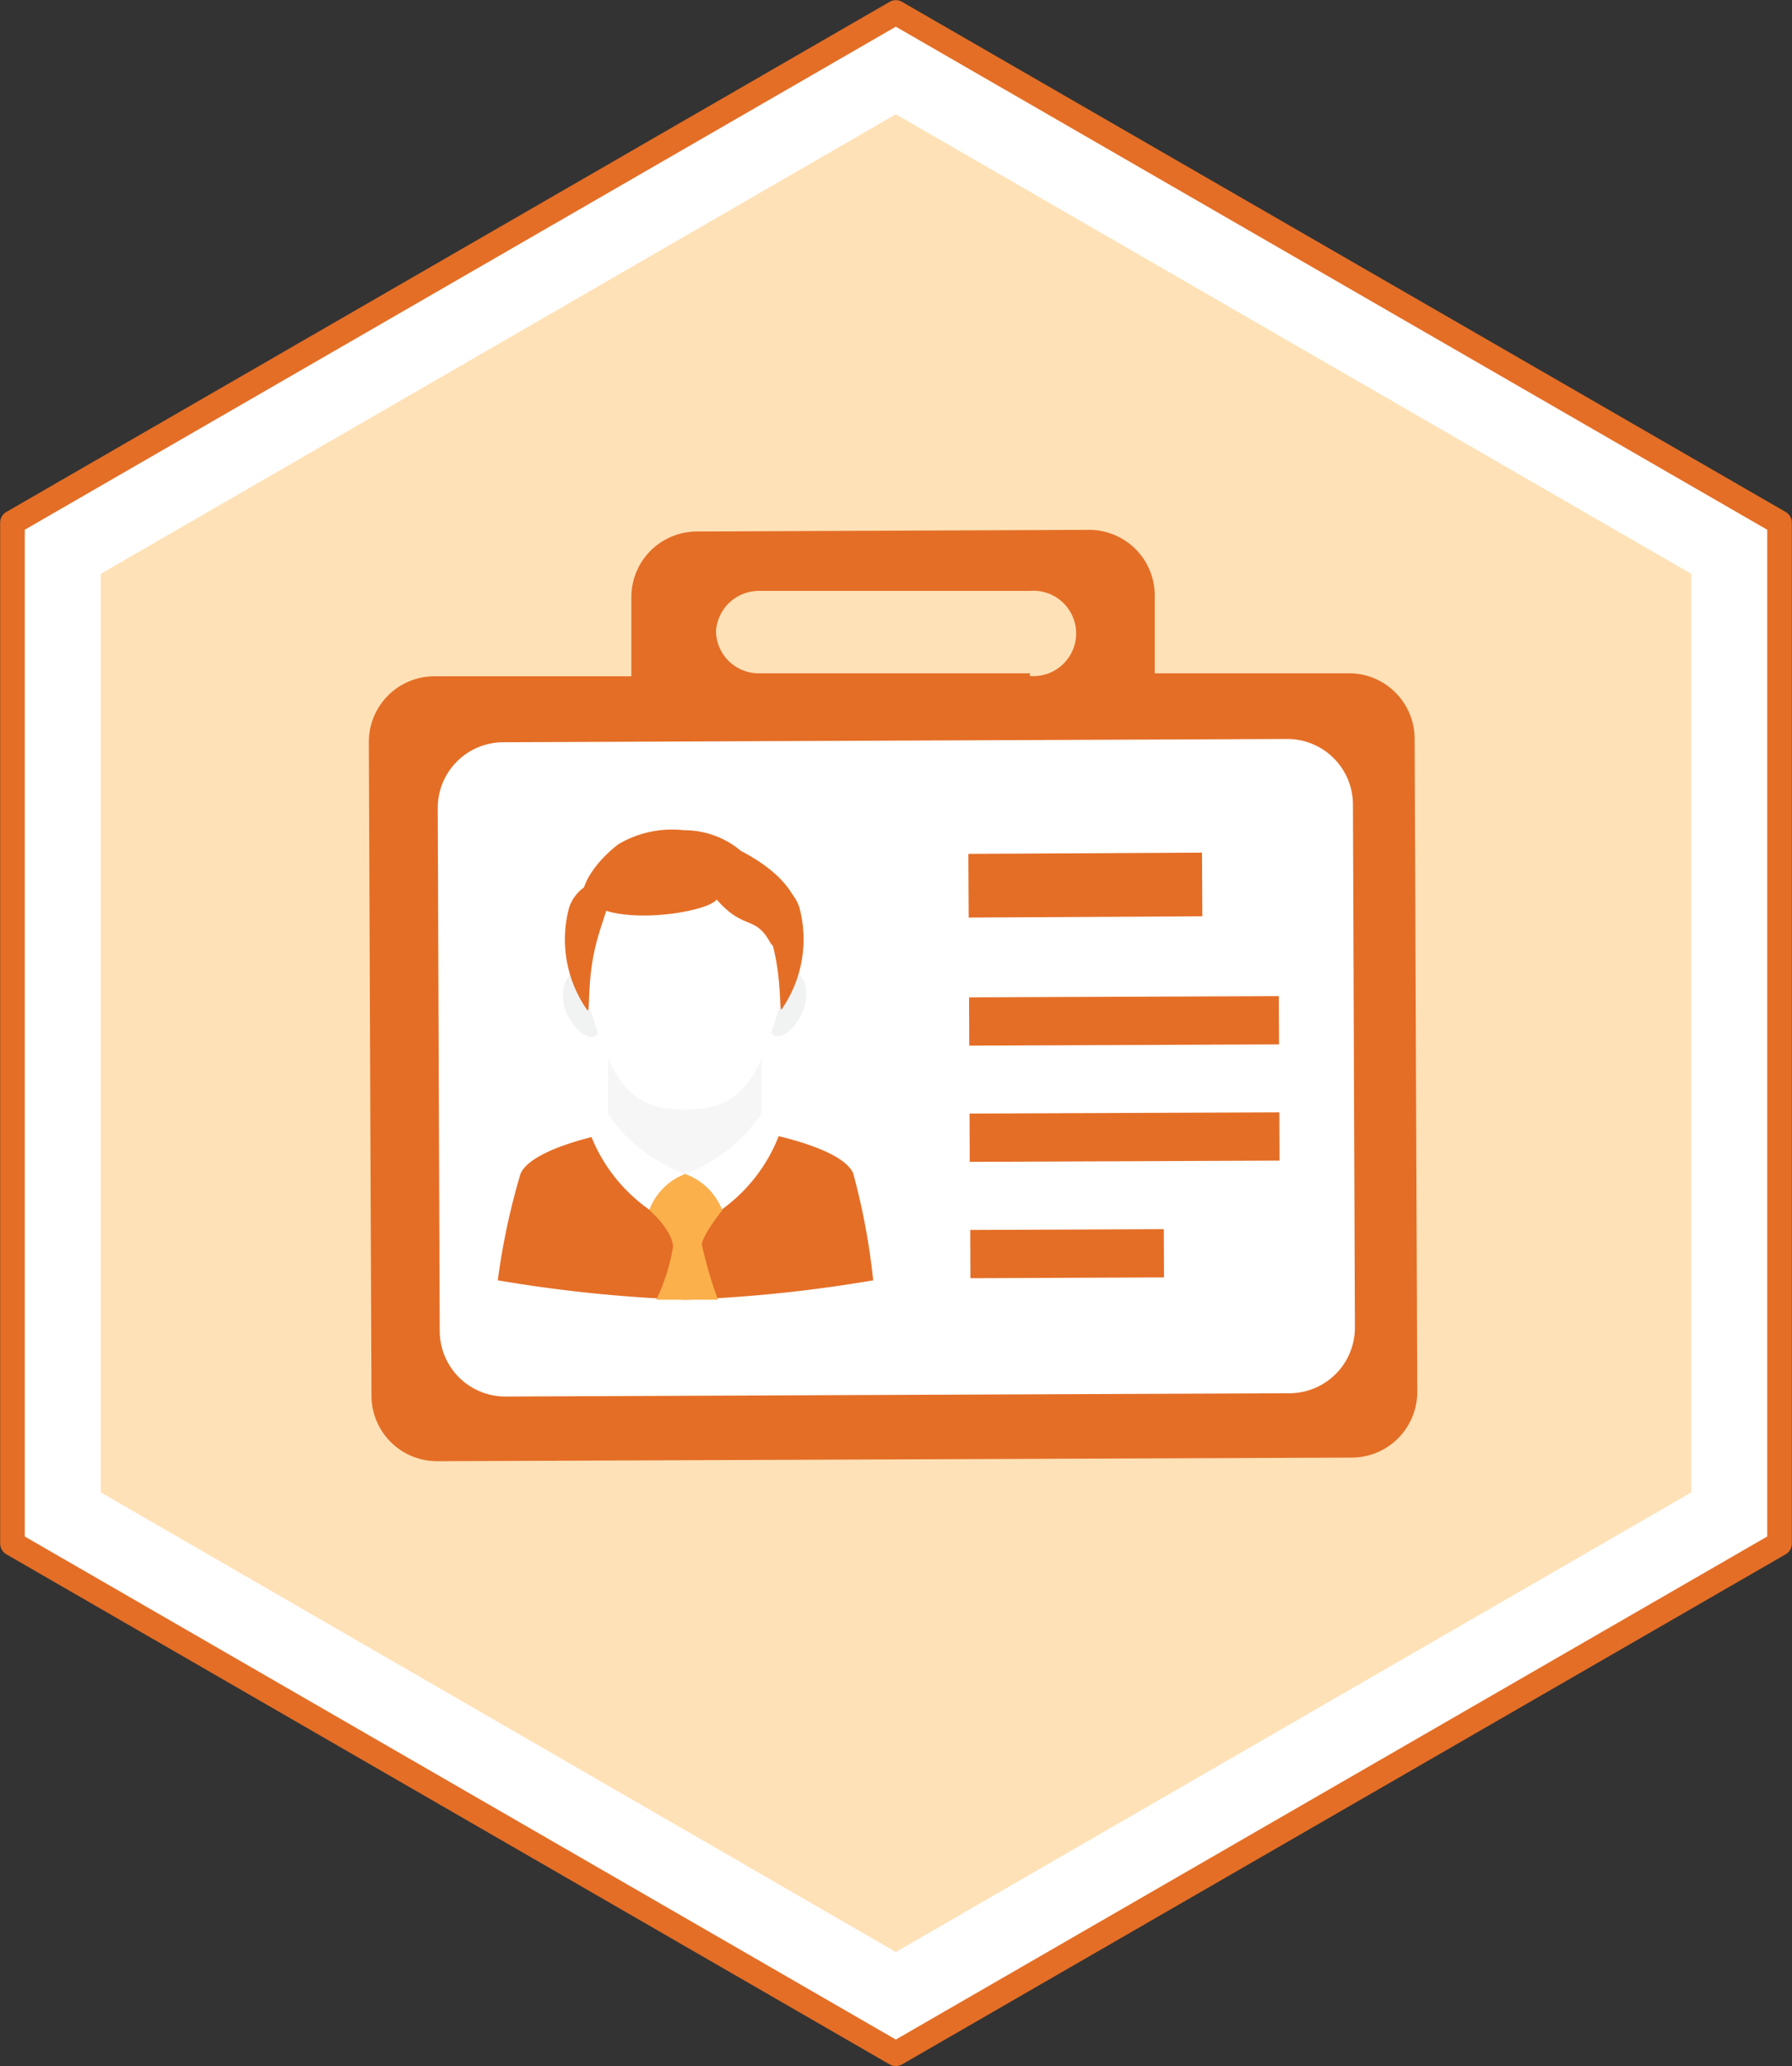 <svg xmlns="http://www.w3.org/2000/svg" viewBox="0 0 54.61 62.94"><rect x="0" y="0" width="54.61" height="62.94" fill="#333333" stroke="none"/><defs><style>.cls-1,.cls-4{fill:#fff;}.cls-1{stroke:#e46e26;stroke-linecap:round;stroke-linejoin:round;stroke-width:0.75px;}.cls-2{fill:#ffe1b7;}.cls-3{fill:#e46e26;}.cls-5{fill:#f6f6f6;}.cls-6{fill:#f1f2f2;}.cls-7{fill:#fbb04c;}</style></defs><g id="Layer_2" data-name="Layer 2"><g id="Layer_1-2" data-name="Layer 1"><polygon class="cls-1" points="54.23 47.02 54.23 15.92 27.3 0.38 0.38 15.92 0.38 47.02 27.3 62.56 54.23 47.02"/><polygon class="cls-2" points="51.54 45.46 51.54 17.48 27.3 3.48 3.07 17.48 3.07 45.46 27.3 59.46 51.54 45.46"/><g id="Icon15"><path class="cls-3" d="M41.19,20.51l-6,0V18.14a2,2,0,0,0-2-2l-11.95.05a2,2,0,0,0-2,2V20.6l-6,0a2,2,0,0,0-2,2l.08,19.91a2,2,0,0,0,2,2l27.87-.11a2,2,0,0,0,2-2l-.08-19.91A2,2,0,0,0,41.19,20.51Zm-9.8,0-8.27,0a1.3,1.3,0,0,1-1.3-1.29A1.31,1.31,0,0,1,23.11,18l8.27,0a1.3,1.3,0,1,1,0,2.59Z"/><path class="cls-4" d="M13.34,24.61a2,2,0,0,1,2-2l23.89-.1a2,2,0,0,1,2,2l.06,15.93a2,2,0,0,1-2,2l-23.89.1a2,2,0,0,1-2-2Z"/><path class="cls-3" d="M26,35.74c-.35-.8-2.73-1.23-2.73-1.23l-4.68,0s-2.39.44-2.73,1.25A21,21,0,0,0,15.17,39a43.25,43.25,0,0,0,5.73.59A43,43,0,0,0,26.61,39,20.41,20.41,0,0,0,26,35.74Z"/><path class="cls-5" d="M18.53,32.23v1.71s.8,1.83,2.35,1.82h0c1.55,0,2.33-1.84,2.33-1.84V32.21Z"/><path class="cls-6" d="M17.19,30.63c.23.86,1.06,1.28,1.06.67a2.84,2.84,0,0,0-.36-1.49C17.63,29.3,17,29.77,17.19,30.63Z"/><path class="cls-6" d="M23.82,29.78a2.79,2.79,0,0,0-.34,1.5c0,.61.83.18,1.05-.68S24.08,29.28,23.82,29.78Z"/><path class="cls-4" d="M20.84,26.11c-3.19,0-3.62,2.15-2.92,4.41s1.13,3.28,2.95,3.28h0c1.83,0,2.25-1,2.93-3.3S24,26.1,20.84,26.11Z"/><path class="cls-7" d="M20.88,36.17l-1.09.68s.71.64.72,1.13A5.87,5.87,0,0,1,20,39.59l.94,0,.94,0a12.65,12.65,0,0,1-.49-1.67c0-.28.63-1.07.63-1.07Z"/><path class="cls-7" d="M19.79,36.85a1.44,1.44,0,0,0,2.19,0V35.76H20.88L19.79,36Z"/><path class="cls-4" d="M20.88,35.76a4.91,4.91,0,0,1-2.35-1.82,1,1,0,0,0-.58.5,5,5,0,0,0,1.84,2.41A1.88,1.88,0,0,1,20.88,35.76Z"/><path class="cls-4" d="M20.88,35.76a4.89,4.89,0,0,0,2.33-1.84,1,1,0,0,1,.59.5A5,5,0,0,1,22,36.84,1.9,1.9,0,0,0,20.88,35.76Z"/><path class="cls-3" d="M18.5,27.09c-.16-.45-.94-.12-1.16.57a3.74,3.74,0,0,0,.55,3.1c.1.16,0-.75.22-1.77S18.66,27.55,18.5,27.09Z"/><path class="cls-3" d="M23.19,27.08c.16-.46.94-.14,1.17.56a3.74,3.74,0,0,1-.53,3.09c-.09.17,0-.74-.24-1.77S23,27.53,23.19,27.08Z"/><path class="cls-3" d="M22.58,25.92a2.68,2.68,0,0,0-1.74-.63,3.2,3.2,0,0,0-2,.43c-.86.66-1.25,1.51-1,1.68.85.86,3.72.4,4,0,.83.95,1.16.47,1.62,1.29S25.67,27.53,22.58,25.92Z"/><rect class="cls-3" x="29.52" y="25.99" width="7.12" height="1.94" transform="translate(-0.15 0.18) rotate(-0.31)"/><rect class="cls-3" x="29.54" y="30.36" width="9.44" height="1.47" transform="translate(-0.13 0.14) rotate(-0.23)"/><rect class="cls-3" x="29.55" y="33.9" width="9.44" height="1.47" transform="translate(-0.14 0.14) rotate(-0.23)"/><rect class="cls-3" x="29.57" y="37.45" width="5.9" height="1.47" transform="translate(-0.16 0.14) rotate(-0.24)"/></g></g></g></svg>
